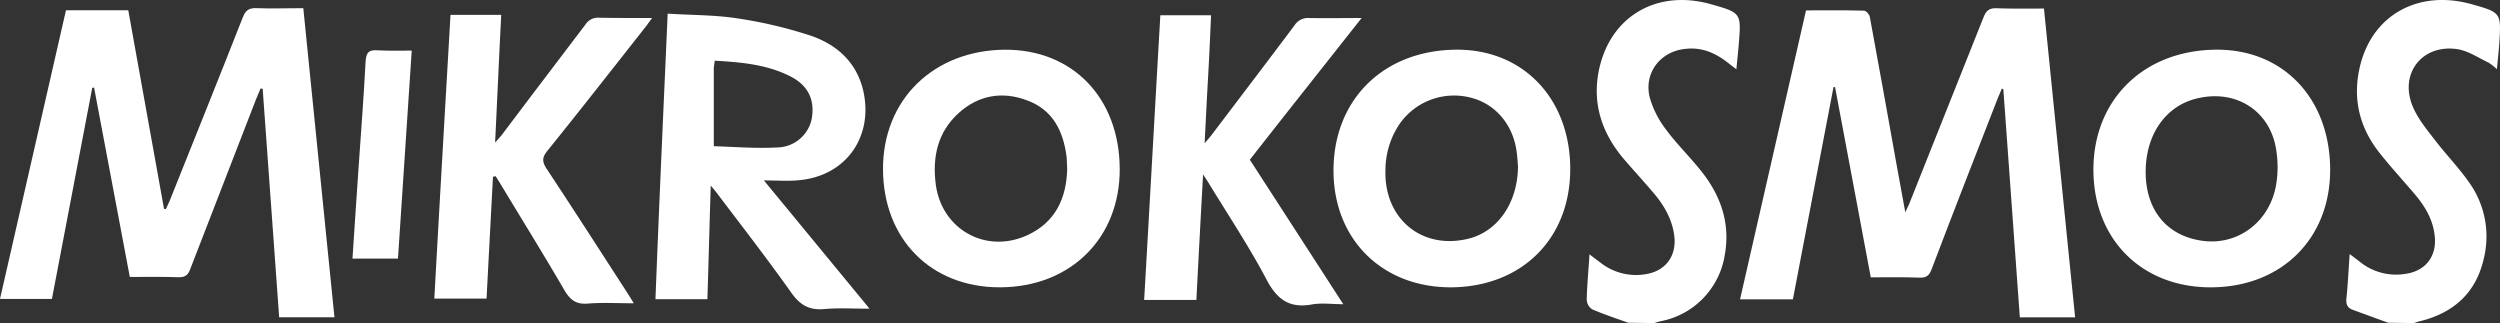 <svg xmlns="http://www.w3.org/2000/svg" viewBox="0 0 818.51 105.77"><rect x="0" y="0" width="818.51" height="105.77" fill="#333333" stroke="none"/><defs><style>.cls-1{fill:#ffffff;}</style></defs><g id="Layer_2" data-name="Layer 2"><g id="Layer_1-2" data-name="Layer 1"><path class="cls-1" d="M99.3,2.67c3.4,33.8,6.8,67.4,10.2,101.2H91.4q-2.7-37.5-5.4-74.8l-.7-.1-1.5,3.6Q73,60.32,62.3,88.07c-.7,1.9-1.6,2.7-3.7,2.7-5.2-.2-10.5-.1-16.1-.1q-5.85-31.05-11.7-62l-.6.1c-4.4,23-8.8,46.1-13.2,69.1H0c7.2-31.6,14.4-63,21.6-94.5H42q5.85,32.4,11.7,65l.6.1c.4-.9.8-1.8,1.2-2.6,8-20,16.1-40.1,24-60.2.9-2.3,2-3.1,4.5-3C88.9,2.87,94,2.67,99.3,2.67Z"/><path class="cls-1" d="M218.6,4.47c7.8.5,15.3.4,22.5,1.5a145.33,145.33,0,0,1,24.3,5.7c8.8,3,15.4,9,17.4,18.8,2.9,14.7-6,27-20.9,28.5-3.6.4-7.3.1-11.8.1l34.6,42c-5.3,0-10-.3-14.7.1-4.9.5-8-1.2-10.9-5.3-7.8-11-16.1-21.7-24.2-32.4-.5-.7-1.1-1.4-2.2-2.7-.4,12.8-.7,24.9-1.1,37.2h-17C215.8,66.87,217.2,36.07,218.6,4.47Zm15.1,43.4c6.7.2,13.9.8,21,.4a11.7,11.7,0,0,0,11.1-9.6c1-6.1-1.3-10.8-7.1-13.7-7.7-3.9-16.1-4.6-24.7-5.1-.1,1.1-.3,1.8-.3,2.6v25.4Z"/><path class="cls-1" d="M161.4,57.87q-1.05,19.8-2.1,39.9H142.2c1.7-30.9,3.5-61.8,5.3-92.9h16.6c-.7,13.8-1.3,27.4-2,41.8,1.1-1.2,1.6-1.8,2.2-2.5C173.4,32.07,182.6,20,191.7,8a4.84,4.84,0,0,1,4.4-2.2c5.6.1,11.1.1,17.4.1-.8,1.1-1.4,1.9-1.9,2.6-10.8,13.7-21.5,27.4-32.4,40.9-1.6,2-1.8,3.3-.4,5.6,9,13.6,17.8,27.3,26.6,40.9.6.9,1.2,1.9,2.1,3.4-5.4,0-10.3-.3-15.1.1-3.7.3-5.6-1.1-7.5-4.2-6.8-11.7-14-23.3-21-34.9-.5-.9-1.1-1.7-1.6-2.6Z"/><path class="cls-1" d="M289.1,55.47c-.1-22.8,16.5-39,39.9-39.2,22.2-.1,37.5,15.8,37.6,39,.1,22.7-16.1,38.7-39.1,38.8C304.9,94.17,289.2,78.37,289.1,55.47Zm60.3-.2c-.1-1.8-.1-2.9-.2-4-1.1-8.4-4.5-15.3-12.9-18.4-8.2-3.1-16-1.7-22.5,4.2-6.9,6.3-8.6,14.5-7.4,23.5,2,14.5,16.2,22.5,29.6,16.6,9.7-4.3,13.2-12.5,13.4-21.9Z"/><path class="cls-1" d="M533.1,105.67c-3.9-1.4-7.9-2.7-11.8-4.4a3.92,3.92,0,0,1-1.8-3.2c.1-4.8.6-9.6.9-14.8,1.7,1.3,2.9,2.2,4.1,3.1a18.74,18.74,0,0,0,14.3,3.4c6.4-1,10.1-5.8,9.4-12.3-.6-5.3-3.1-9.8-6.4-13.8-3.2-3.8-6.5-7.4-9.8-11.2-7.1-8.2-10.6-17.6-8.7-28.5,3.3-18.4,19-27.8,37.2-22.5,9.5,2.7,9.6,2.9,8.8,12.7-.2,2.6-.5,5.3-.8,8.5-1.2-.9-2.1-1.6-3-2.3-4-3.1-8.3-4.9-13.4-4.4-8.5.7-14.1,8-11.9,16.2a31.53,31.53,0,0,0,5.3,10.3c3.4,4.6,7.6,8.7,11.2,13.2,6.6,8.1,9.9,17.3,8,27.8a26.26,26.26,0,0,1-21,21.7,11.69,11.69,0,0,0-2,.6Z"/><path class="cls-1" d="M781.9,105.67l-11.5-4.2c-1.7-.6-2.3-1.6-2.2-3.5.5-4.7.7-9.4,1.1-14.8,1.4,1.1,2.4,1.8,3.4,2.6a18.8,18.8,0,0,0,14.8,3.9c6.7-.9,10.5-5.9,9.6-12.7-.6-5.2-3.2-9.5-6.5-13.4-3.9-4.6-7.9-8.9-11.6-13.6-6.7-8.5-8.9-18.2-6.2-28.8C777,4.67,792-3.43,809.2,1.37c9.6,2.7,9.7,2.8,9.1,12.5-.2,2.8-.5,5.5-.8,8.8a15.58,15.58,0,0,0-2.8-2.2c-3.4-1.6-6.7-3.9-10.3-4.4-11.4-1.6-18.9,8-14.5,18.7,1.7,4.1,4.7,7.7,7.4,11.2,3.6,4.7,7.8,9,11.2,13.9a30.33,30.33,0,0,1,4.7,24.8c-2.5,11-9.6,17.6-20.5,20.4a15.46,15.46,0,0,0-2.3.7Z"/><path class="cls-1" d="M569.7,98c7.2-31.6,14.4-63,21.6-94.6,6.4,0,12.7-.1,19,.1.7,0,1.8,1.3,1.9,2.1,3,16.2,5.9,32.4,8.8,48.6.9,4.8,1.8,9.7,2.8,15.3.7-1.6,1.2-2.4,1.5-3.3,8-20.2,16.1-40.3,24.1-60.5.8-2.1,1.8-3.1,4.2-3,5.1.2,10.3.1,15.6.1,3.4,33.8,6.8,67.3,10.2,101.1H661.3q-2.7-37.2-5.4-74.7l-.5-.2c-.4,1.1-.9,2.1-1.3,3.1-7.3,18.7-14.6,37.4-21.7,56.1-.8,2.1-1.8,2.8-4,2.7-5.1-.2-10.3-.1-15.9-.1q-5.85-31.2-11.7-62.3h-.5L587,98Z"/><path class="cls-1" d="M379.9,5h16.6c-.3,7-.6,13.9-1,20.8s-.7,13.5-1.1,21.1c1.2-1.4,1.9-2.2,2.5-3,9-11.9,18.1-23.8,27-35.7a5.15,5.15,0,0,1,4.6-2.3c5.5.1,10.9,0,17.3,0l-18.5,23.4c-6,7.6-12,15.2-18.1,23l30.6,47.3c-3.8,0-7.2-.5-10.4.1-7.4,1.3-11.4-1.8-14.8-8.3-5.6-10.6-12.3-20.7-18.6-31-.5-.9-1.1-1.7-2.1-3.3-.8,14.2-1.5,27.6-2.2,41.1H374.6C376.4,67.07,378.1,36.17,379.9,5Z"/><path class="cls-1" d="M476.5,16.27c21.8-.3,37.3,15.6,37.6,38.4.3,23.1-15.5,39.1-38.7,39.4-22.5.2-38.5-15.3-38.8-37.6C436.3,33,452.6,16.57,476.5,16.27ZM497,54.47c-.1-1.2-.2-2.8-.4-4.5-1.1-9.1-7-16-15.1-18a21.73,21.73,0,0,0-23.4,8.8,27.16,27.16,0,0,0-4.5,14.9c-.5,15.5,11.3,25.8,26.2,22.7C490,76.37,496.9,66.77,497,54.47Z"/><path class="cls-1" d="M725.3,16.27c21.9-.3,37.3,15.6,37.6,38.7.3,22.8-15.6,38.9-38.7,39.1-22.6.2-38.5-15.3-38.8-37.9C685.1,33,701.5,16.57,725.3,16.27ZM702.5,56c-.1,12.9,7.1,21.5,19.1,22.9,11.1,1.3,21.2-6.1,23.5-17.8a34.76,34.76,0,0,0,.2-11.6c-1.7-12.8-12.7-20.2-25.4-17.4C709.4,34.27,702.6,43.67,702.5,56Z"/><path class="cls-1" d="M115.4,84.67c.7-10.1,1.3-20,2-29.8.8-11.6,1.7-23.2,2.3-34.8.2-2.8,1-3.8,3.8-3.6,3.6.2,7.2.1,11.3.1-1.5,22.9-3,45.4-4.5,68.1Z"/></g></g></svg>